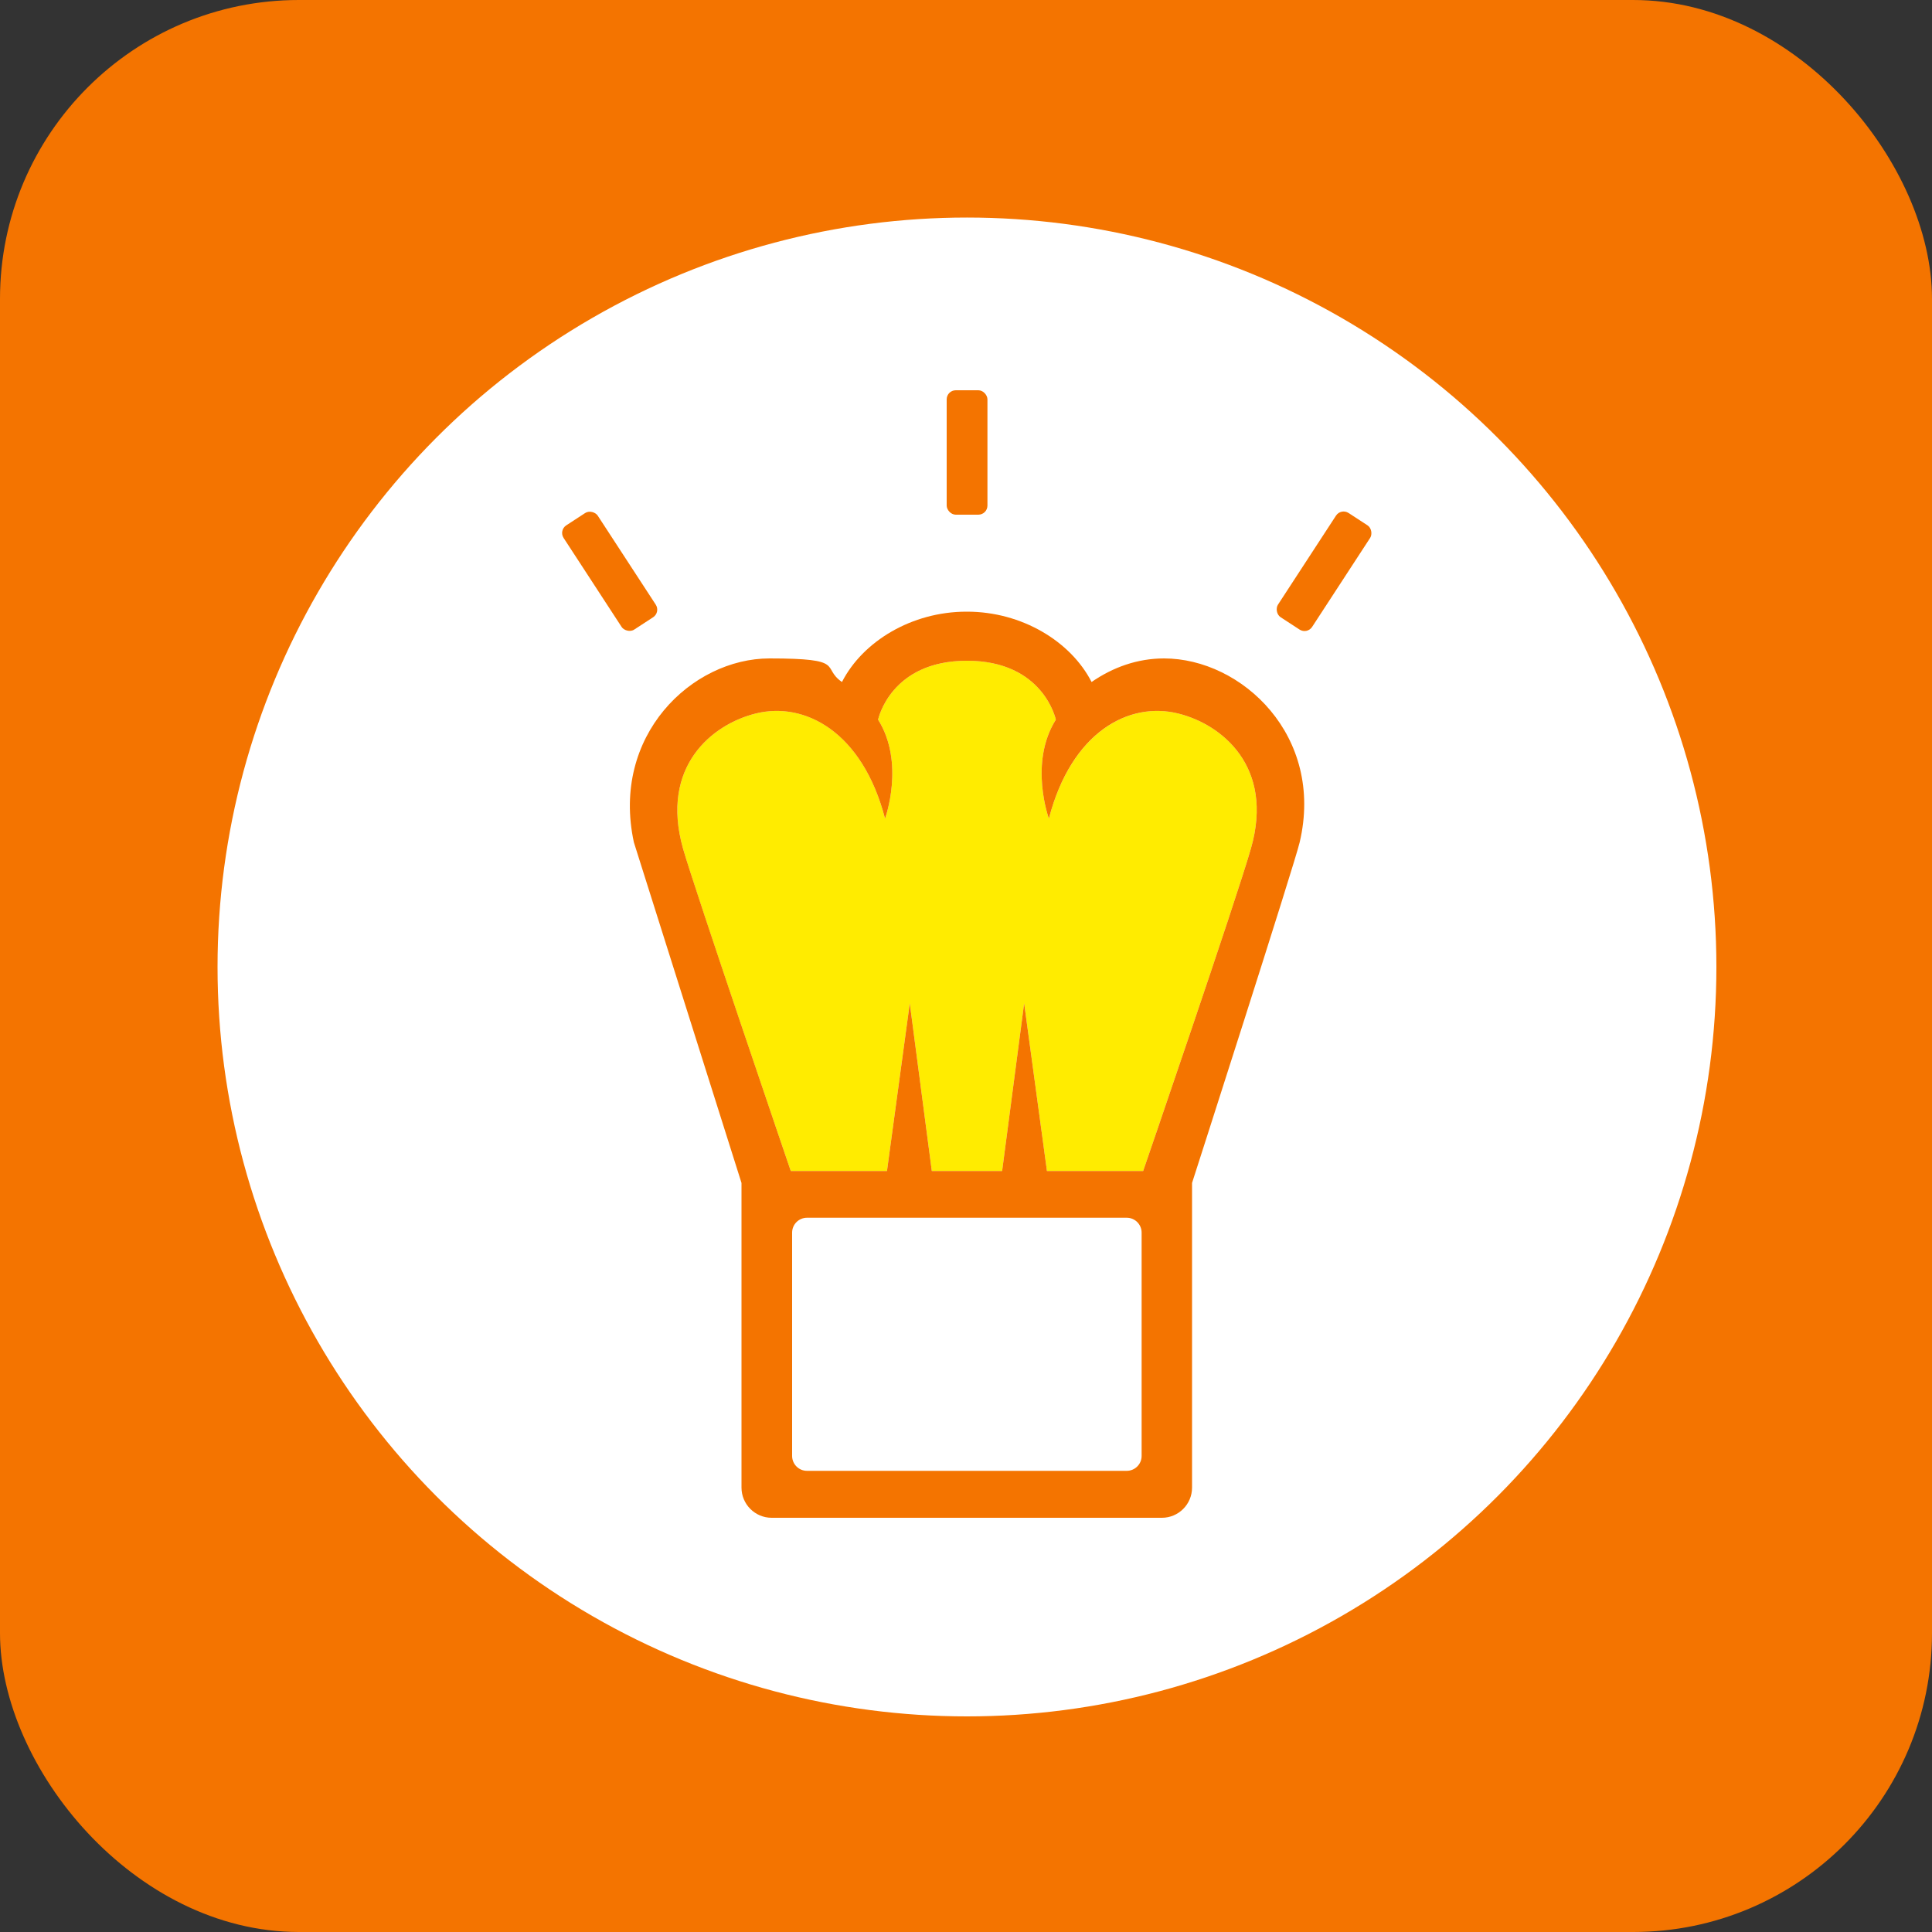 <?xml version="1.0" encoding="UTF-8"?>
<svg xmlns="http://www.w3.org/2000/svg" version="1.1" viewBox="0 0 1000 1000">
  <rect x="0" y="0" width="1000" height="1000" fill="#333333" stroke="none"/>
  <defs>
    <style>
      .cls-1 {
        fill: #fff;
      }

      .cls-2 {
        fill: #f47400;
      }

      .cls-3 {
        fill: #ffec00;
      }
    </style>
  </defs>
  <!-- Generator: Adobe Illustrator 28.6.0, SVG Export Plug-In . SVG Version: 1.2.0 Build 709)  -->
  <g>
    <g id="Calque_1">
      <g>
        <rect class="cls-2" y="0" width="1000" height="1000" rx="154.7" ry="154.7"/>
        <circle class="cls-1" cx="500.5" cy="500.5" r="387.9"/>
        <g>
          <path class="cls-3" d="M609.8,369.3c22.7,5.6,49.8,27.6,37.7,69.8-7.6,26.7-55.8,167-55.8,167h-49.8l-11.8-86.8-11.4,86.8h-36.4l-11.4-86.8-11.8,86.8h-49.8s-50.3-147.1-55.8-167c-11.9-42.3,15-64.2,37.7-69.8,25.4-6.3,55.2,9.4,66.9,54.4,0,0,10.5-28.8-3.6-51.2,0,0,6.3-30.5,46-30.5,39.7,0,46,30.5,46,30.5-14.1,22.4-3.6,51.2-3.6,51.2,11.7-45,41.6-60.7,66.9-54.4Z"/>
          <rect class="cls-2" x="675" y="263.4" width="21.1" height="64.4" rx="4.7" ry="4.7" transform="translate(1098.2 917.7) rotate(-146.9)"/>
          <rect class="cls-2" x="305" y="263.4" width="21.1" height="64.4" rx="4.7" ry="4.7" transform="translate(-110.2 220.4) rotate(-33.1)"/>
          <rect class="cls-2" x="490" y="202" width="21.1" height="64.4" rx="4.7" ry="4.7"/>
        </g>
        <path class="cls-2" d="M602.5,340.8c40.2,0,83.2,40.1,70.2,95.2-2.6,11.2-55.7,176.3-55.7,176.3v157.7c0,8.6-7,15.6-15.6,15.6h-202c-8.6,0-15.6-7-15.6-15.6v-157.7l-55.7-176.3c-12-55.3,30-95.2,70.2-95.2s26.5,4.6,37.5,12.2c10.8-21.1,36.2-36.4,64.4-36.4s.1,0,.2,0c0,0,.1,0,.2,0,28.2,0,53.6,15.3,64.4,36.4,11-7.6,23.7-12.2,37.5-12.2ZM647.5,439.1c12.1-42.2-15-64.2-37.7-69.8-25.4-6.3-55.2,9.4-66.9,54.4,0,0-10.5-28.8,3.6-51.2,0,0-6.3-30.5-46-30.5-39.7,0-46,30.5-46,30.5,14.1,22.4,3.6,51.2,3.6,51.2-11.7-45-41.6-60.7-66.9-54.4-22.7,5.6-49.6,27.5-37.7,69.8,5.6,19.9,55.8,167,55.8,167h49.8l11.8-86.8,11.4,86.8h36.4l11.4-86.8,11.8,86.8h49.8s48.2-140.3,55.8-167ZM590.9,753.6v-115.6c0-4.2-3.4-7.7-7.7-7.7h-165.5c-4.2,0-7.7,3.4-7.7,7.7v115.6c0,4.2,3.4,7.7,7.7,7.7h165.5c4.2,0,7.7-3.4,7.7-7.7ZM500.5,339.1c0-.8,0-1.5,0-1.7,0,.2,0,.9,0,1.7Z"/>
      </g>
    </g>
  </g>
</svg>